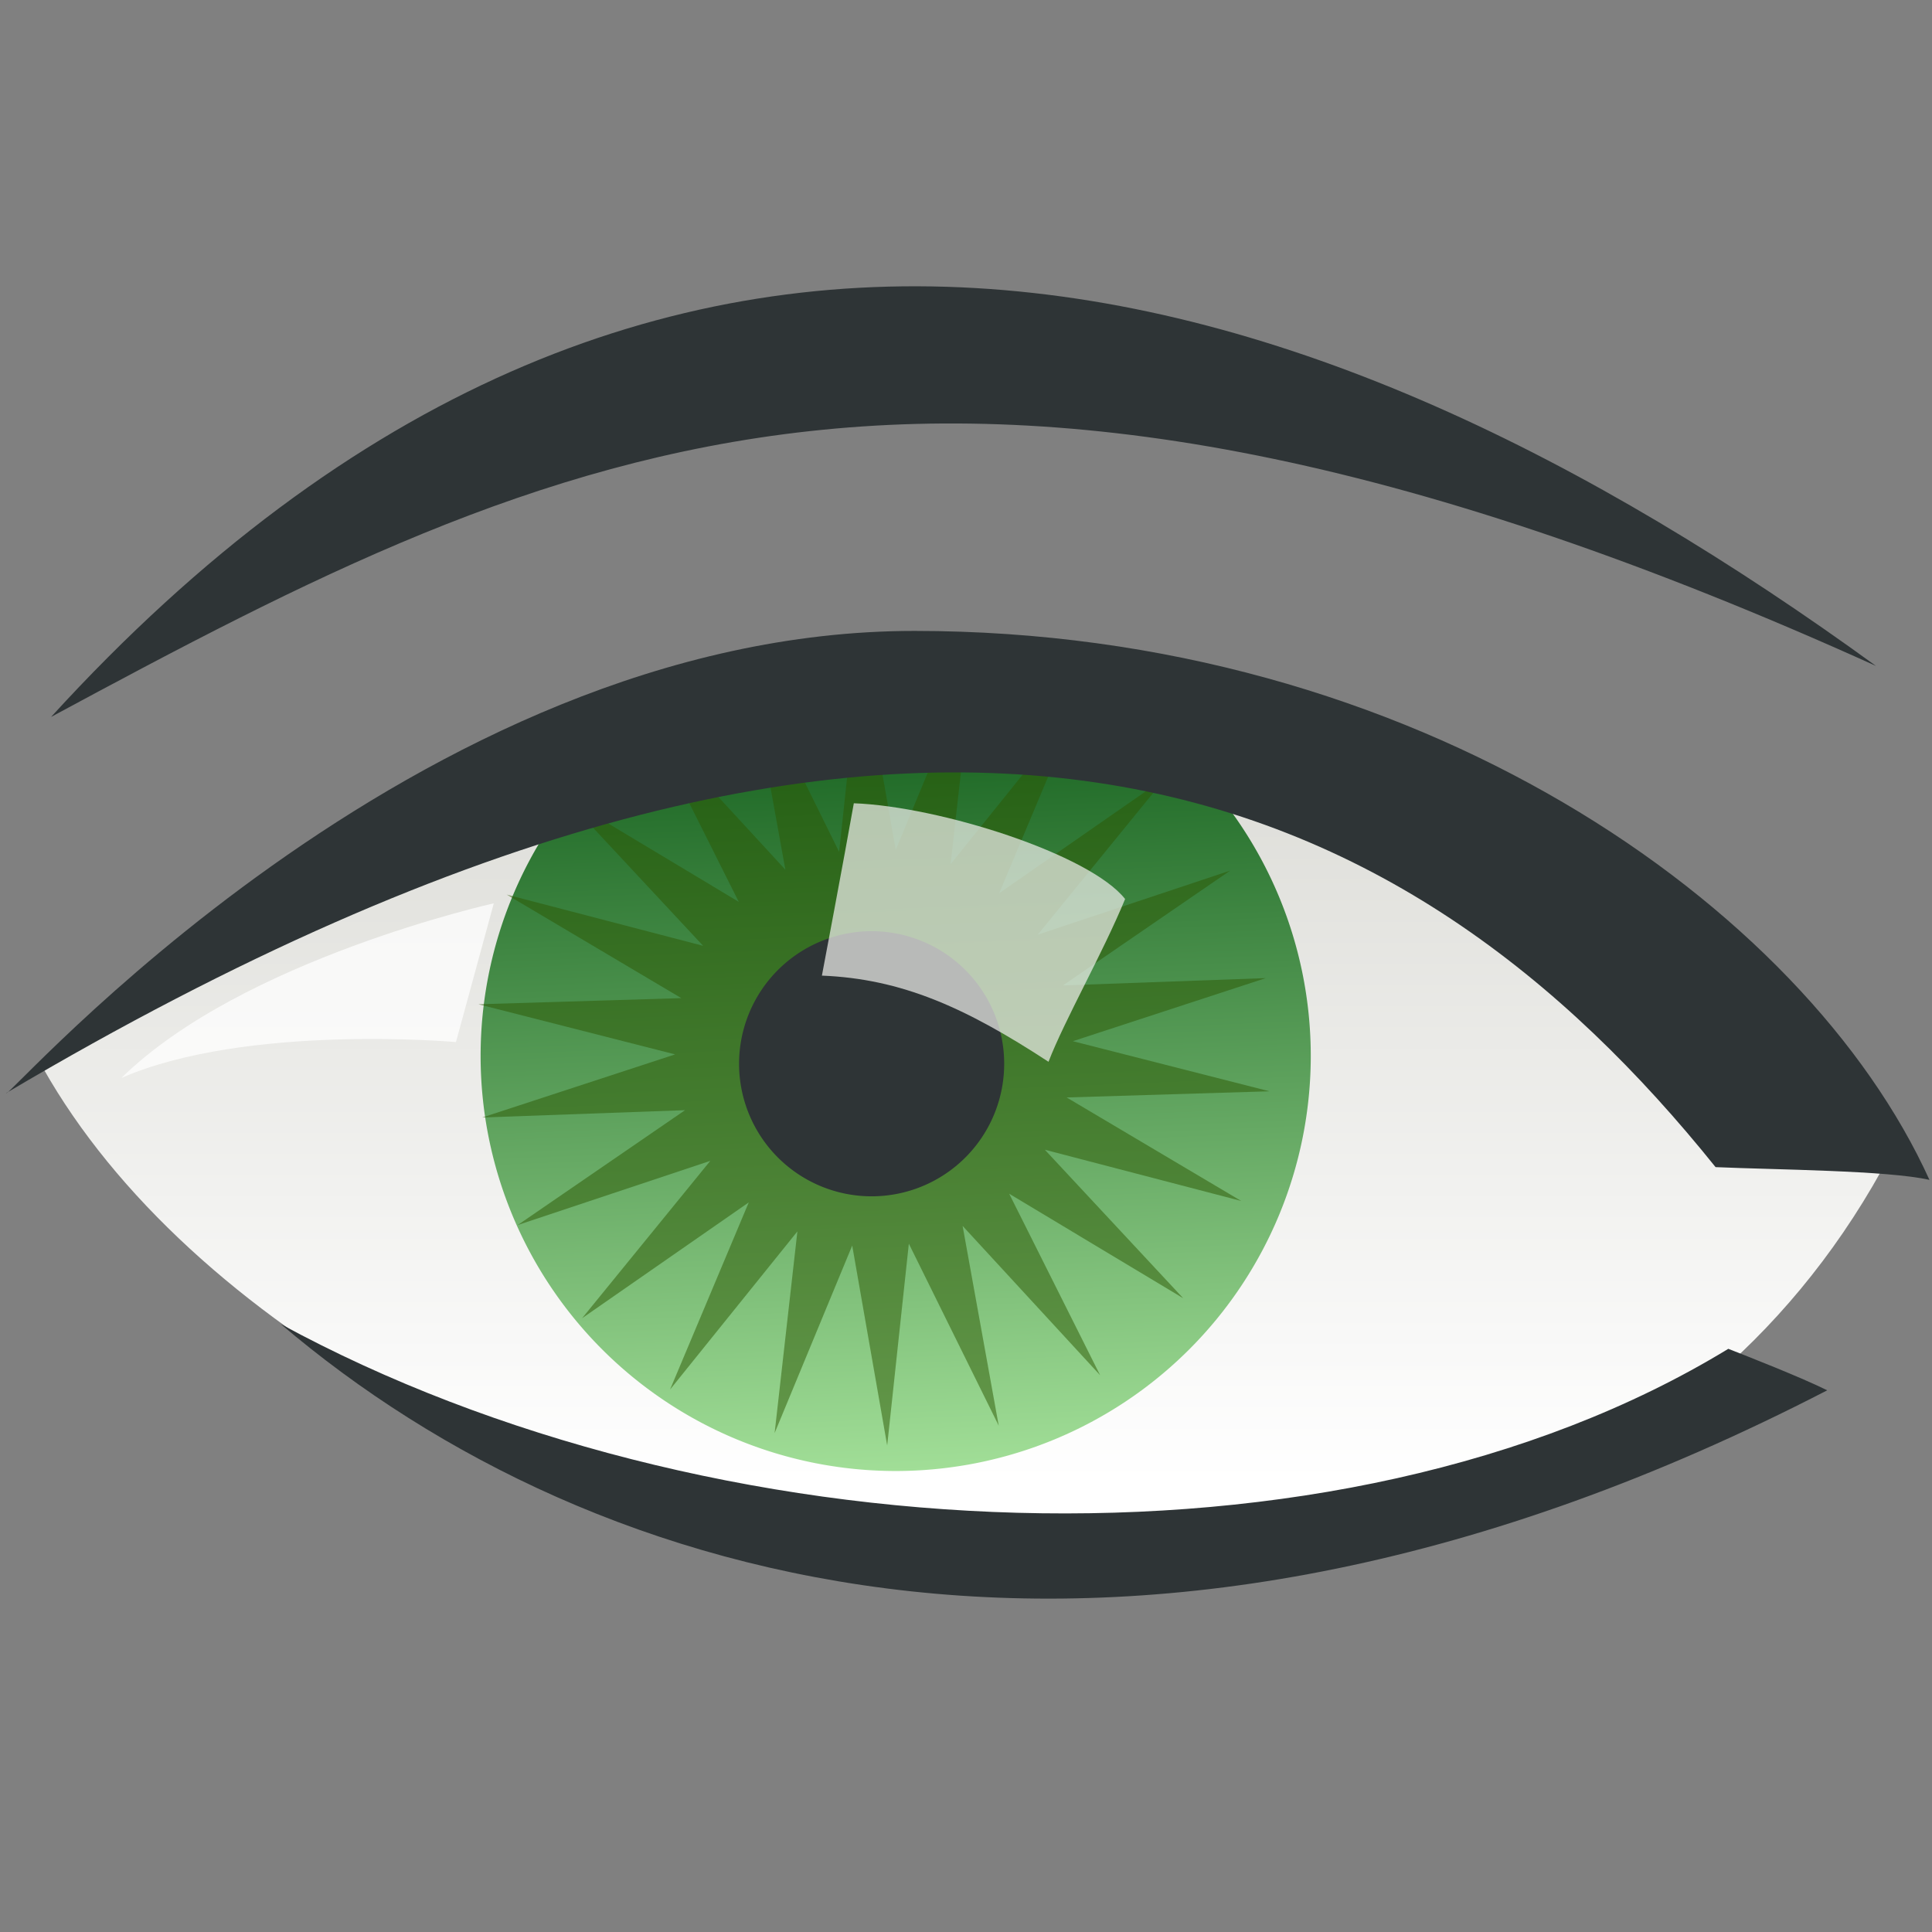 <?xml version="1.0" encoding="UTF-8" standalone="no"?>
<!-- Created with Inkscape (http://www.inkscape.org/) -->
<svg
   xmlns:dc="http://purl.org/dc/elements/1.1/"
   xmlns:cc="http://web.resource.org/cc/"
   xmlns:rdf="http://www.w3.org/1999/02/22-rdf-syntax-ns#"
   xmlns:svg="http://www.w3.org/2000/svg"
   xmlns="http://www.w3.org/2000/svg"
   xmlns:xlink="http://www.w3.org/1999/xlink"
   xmlns:sodipodi="http://sodipodi.sourceforge.net/DTD/sodipodi-0.dtd"
   xmlns:inkscape="http://www.inkscape.org/namespaces/inkscape"
   width="48px"
   height="48px"
   id="svg52147"
   sodipodi:version="0.32"
   inkscape:version="0.44"
   sodipodi:docbase="e:\dev_clean\src\houdini\support\icons\sop"
   sodipodi:docname="visibility.svg">
  <rect width="100%" height="100%" fill="#808080" stroke="none"/>
  <defs
     id="defs52149">
    <linearGradient
       id="linearGradient29360">
      <stop
         id="stop29362"
         offset="0"
         style="stop-color:#226c29;stop-opacity:1;" />
      <stop
         id="stop29364"
         offset="1"
         style="stop-color:#a1de97;stop-opacity:1;" />
    </linearGradient>
    <linearGradient
       id="linearGradient52262">
      <stop
         style="stop-color:#ddddd8;stop-opacity:1;"
         offset="0"
         id="stop52264" />
      <stop
         style="stop-color:white;stop-opacity:1;"
         offset="1"
         id="stop52266" />
    </linearGradient>
    <linearGradient
       inkscape:collect="always"
       xlink:href="#linearGradient29360"
       id="linearGradient52281"
       gradientUnits="userSpaceOnUse"
       x1="19.533"
       y1="20.558"
       x2="20.032"
       y2="32.698" />
    <linearGradient
       inkscape:collect="always"
       xlink:href="#linearGradient52262"
       id="linearGradient3738"
       gradientUnits="userSpaceOnUse"
       x1="21.016"
       y1="18.442"
       x2="21.016"
       y2="32.728"
       gradientTransform="matrix(1.249,0,0,1.249,-2.339,-4.071)" />
  </defs>
  <sodipodi:namedview
     id="base"
     pagecolor="#ffffff"
     bordercolor="#666666"
     borderopacity="1.0"
     inkscape:pageopacity="0.0"
     inkscape:pageshadow="2"
     inkscape:zoom="15.75"
     inkscape:cx="24"
     inkscape:cy="24"
     inkscape:current-layer="layer1"
     showgrid="true"
     inkscape:grid-bbox="false"
     inkscape:document-units="px"
     inkscape:object-paths="false"
     inkscape:window-width="1336"
     inkscape:window-height="1079"
     inkscape:window-x="287"
     inkscape:window-y="0" />
  <g
     id="layer1"
     inkscape:label="Layer 1"
     inkscape:groupmode="layer">
    <path
       style="fill:url(#linearGradient3738);fill-opacity:1;fill-rule:evenodd;stroke:none;stroke-width:1px;stroke-linecap:butt;stroke-linejoin:miter;stroke-opacity:1"
       d="M 1.071,26.539 C 20.499,9.41 37.469,19.085 46.747,29.077 C 37.172,46.294 8.287,39.306 1.071,26.539 z "
       id="path52252"
       sodipodi:nodetypes="ccc" />
    <path
       sodipodi:type="arc"
       style="color:black;fill:url(#linearGradient52281);fill-opacity:1.0;fill-rule:nonzero;stroke:none;stroke-width:0.873;stroke-linecap:round;stroke-linejoin:round;marker:none;marker-start:none;marker-mid:none;marker-end:none;stroke-miterlimit:4;stroke-dasharray:none;stroke-dashoffset:0;stroke-opacity:1;visibility:visible;display:inline;overflow:visible"
       id="path52221"
       sodipodi:cx="20.031746"
       sodipodi:cy="25.492064"
       sodipodi:rx="7.2063494"
       sodipodi:ry="7.2063494"
       d="M 27.238 25.492 A 7.206 7.206 0 1 1  12.825,25.492 A 7.206 7.206 0 1 1  27.238 25.492 z"
       transform="matrix(1.431,0,0,1.431,-6.412,-10.245)" />
    <path
       sodipodi:type="star"
       style="opacity:1;color:black;fill:#2c5803;fill-opacity:0.506;fill-rule:nonzero;stroke:none;stroke-width:0.5;stroke-linecap:round;stroke-linejoin:round;marker:none;marker-start:none;marker-mid:none;marker-end:none;stroke-miterlimit:4;stroke-dasharray:none;stroke-dashoffset:0;stroke-opacity:1;visibility:visible;display:inline;overflow:visible"
       id="path3740"
       sodipodi:sides="22"
       sodipodi:cx="21.26984"
       sodipodi:cy="26.476191"
       sodipodi:r1="9.8862257"
       sodipodi:r2="4.9431129"
       sodipodi:arg1="0.68075892"
       sodipodi:arg2="0.82355859"
       inkscape:flatsided="false"
       inkscape:rounded="0"
       inkscape:randomized="0"
       d="M 28.952,32.698 L 24.629,30.102 L 26.888,34.611 L 23.472,30.902 L 24.369,35.864 L 22.136,31.343 L 21.598,36.357 L 20.729,31.39 L 18.801,36.049 L 19.367,31.038 L 16.204,34.966 L 18.159,30.317 L 14.018,33.195 L 17.203,29.285 L 12.418,30.88 L 16.576,28.026 L 11.536,28.208 L 16.329,26.64 L 11.443,25.395 L 16.483,25.242 L 12.145,22.67 L 17.025,23.943 L 13.587,20.254 L 17.91,22.85 L 15.652,18.342 L 19.068,22.051 L 18.171,17.088 L 20.404,21.609 L 20.941,16.595 L 21.81,21.563 L 23.738,16.903 L 23.173,21.914 L 26.335,17.986 L 24.381,22.635 L 28.522,19.757 L 25.337,23.667 L 30.121,22.073 L 25.964,24.927 L 31.003,24.745 L 26.21,26.312 L 31.097,27.557 L 26.056,27.71 L 30.394,30.282 L 25.515,29.009 L 28.952,32.698 z "
       transform="translate(0.444,-0.444)" />
    <path
       sodipodi:type="arc"
       style="color:black;fill:#2e3436;fill-opacity:1;fill-rule:nonzero;stroke:none;stroke-width:3.29;stroke-linecap:round;stroke-linejoin:round;marker:none;marker-start:none;marker-mid:none;marker-end:none;stroke-miterlimit:4;stroke-dasharray:none;stroke-dashoffset:0;stroke-opacity:1;visibility:visible;display:inline;overflow:visible"
       id="path52223"
       sodipodi:cx="20.031746"
       sodipodi:cy="25.492064"
       sodipodi:rx="7.2063494"
       sodipodi:ry="7.2063494"
       d="M 27.238 25.492 A 7.206 7.206 0 1 1  12.825,25.492 A 7.206 7.206 0 1 1  27.238 25.492 z"
       transform="matrix(0.457,0,0,0.457,12.501,14.779)" />
    <path
       style="fill:#eeeeec;fill-opacity:0.716;fill-rule:evenodd;stroke:none;stroke-width:1px;stroke-linecap:butt;stroke-linejoin:miter;stroke-opacity:1"
       d="M 20.42,24.239 C 20.42,24.239 20.975,21.305 21.213,19.957 C 23.354,20.036 27.081,21.226 27.953,22.336 C 27.398,23.684 26.446,25.349 26.05,26.38 C 23.988,25.032 22.402,24.319 20.42,24.239 z "
       id="path52225"
       sodipodi:nodetypes="ccccc" />
    <path
       style="fill:#2e3436;fill-opacity:1;fill-rule:evenodd;stroke:none;stroke-width:1px;stroke-linecap:butt;stroke-linejoin:miter;stroke-opacity:1"
       d="M 0.159,27.154 C 23.255,13.474 35.12,19.655 42.623,28.997 C 44.1,29.062 46.906,29.077 47.937,29.314 C 44.844,22.495 35.169,15.675 22.719,15.675 C 10.269,15.675 0.119,27.411 0.159,27.154 z "
       id="path52217"
       sodipodi:nodetypes="cccsc" />
    <path
       style="fill:#2e3436;fill-opacity:1;fill-rule:evenodd;stroke:none;stroke-width:0.5;stroke-linecap:butt;stroke-linejoin:miter;stroke-miterlimit:4;stroke-dasharray:none;stroke-opacity:1"
       d="M 6.977,32.897 C 17.543,38.646 33.215,39.444 42.939,33.511 C 43.385,33.685 44.763,34.225 45.397,34.542 C 28.152,43.447 14.744,39.502 6.977,32.897 z "
       id="path52227"
       sodipodi:nodetypes="cccc" />
    <path
       id="path52229"
       style="fill:#2e3436;fill-opacity:1;fill-rule:evenodd;stroke:none;stroke-width:0.5;stroke-linecap:butt;stroke-linejoin:miter;stroke-miterlimit:4;stroke-opacity:1"
       d="M 46.608,16.545 C 32.414,6.236 16.256,1.397 1.269,17.812 C 14.029,10.935 23.676,6.174 46.608,16.545 z "
       sodipodi:nodetypes="ccc" />
    <path
       style="fill:white;fill-opacity:0.75;fill-rule:evenodd;stroke:none;stroke-width:1px;stroke-linecap:butt;stroke-linejoin:miter;stroke-opacity:1"
       d="M 3.017,26.781 C 6.022,23.83 12.268,22.443 12.268,22.443 L 11.328,25.89 C 11.328,25.89 6.126,25.426 3.017,26.781 z "
       id="path2844"
       sodipodi:nodetypes="cccc" />
  </g>
</svg>
